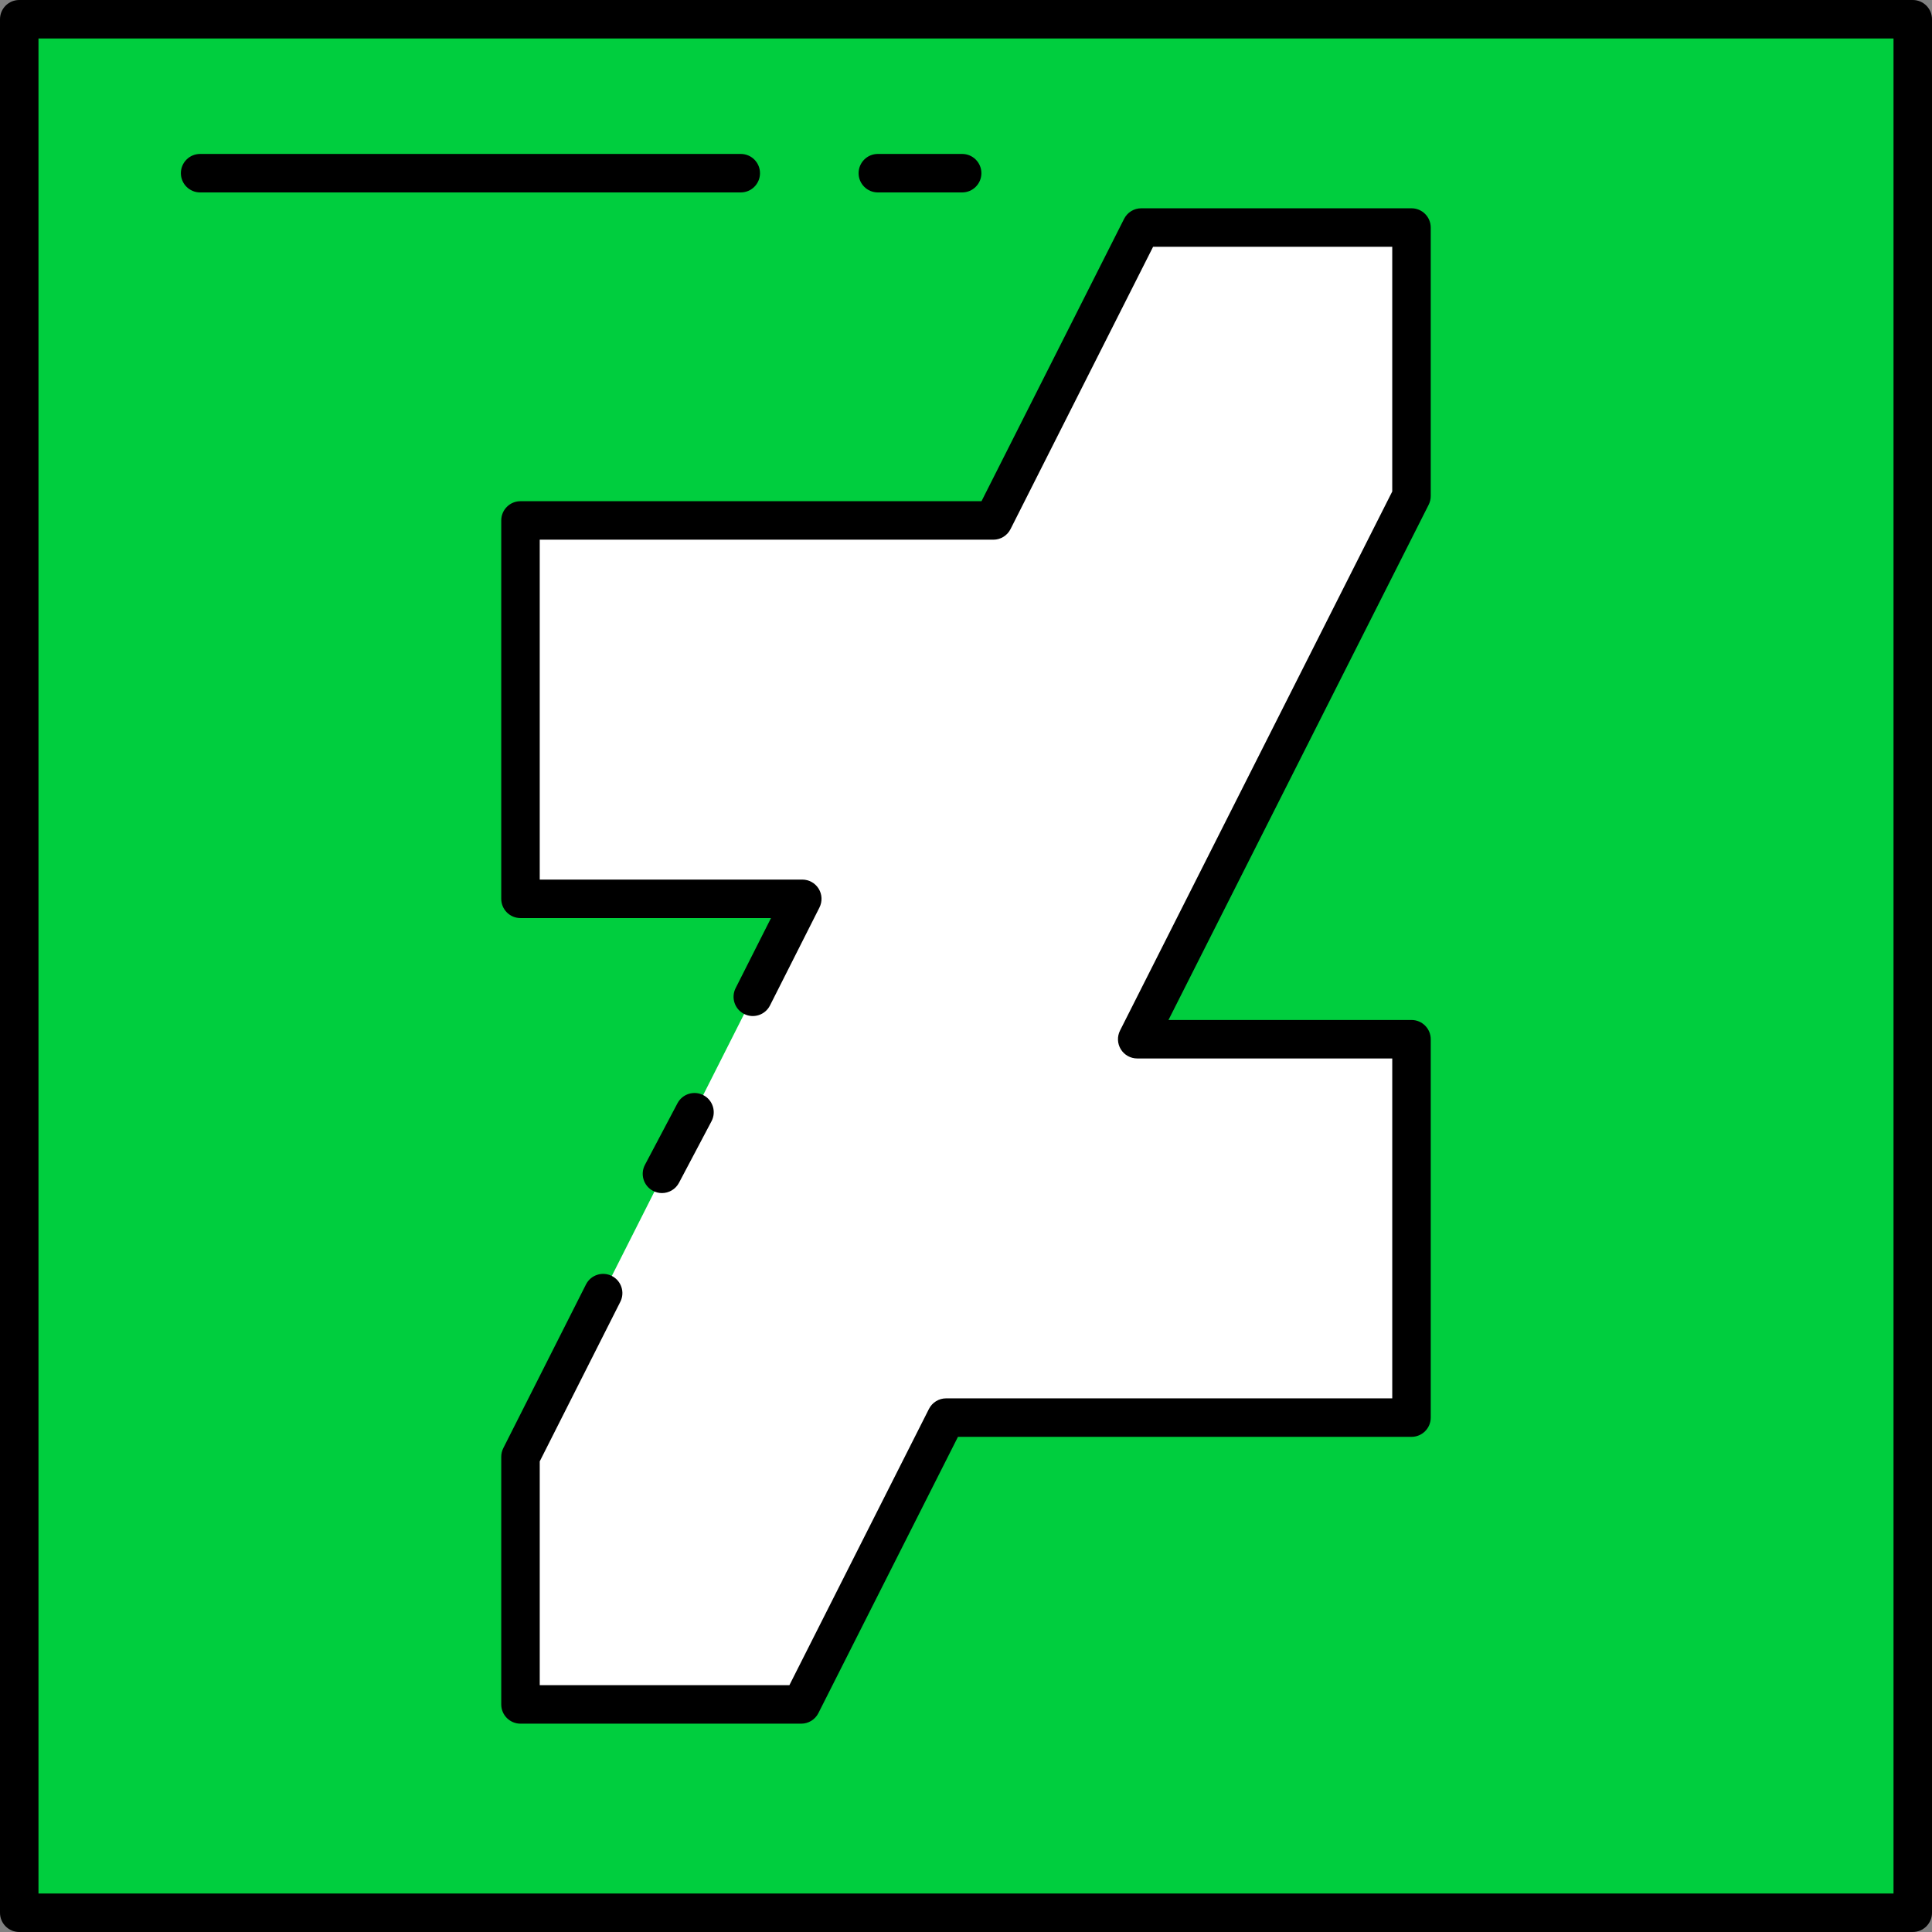 <?xml version="1.0" encoding="iso-8859-1"?>
<!-- Uploaded to: SVG Repo, www.svgrepo.com, Generator: SVG Repo Mixer Tools -->
<svg version="1.1" id="Layer_1" xmlns="http://www.w3.org/2000/svg" xmlns:xlink="http://www.w3.org/1999/xlink" 
	 viewBox="0 0 502 502" xml:space="preserve">
<rect x="0" y="0" width="502" height="502" fill="#808080" stroke="none"/>
<g>
	<g>
		<rect x="5" y="5" style="fill:#00CE3E;" width="492" height="492"/>
		<path d="M497,502H5c-2.762,0-5-2.239-5-5V5c0-2.761,2.238-5,5-5h492c2.762,0,5,2.239,5,5v492C502,499.761,499.762,502,497,502z
			 M10,492h482V10H10V492z"/>
	</g>
	<g>
		<polyline style="fill:#FFFFFF;" points="195.605,259 208.46,233.546 135.241,233.546 135.241,135.23 258.106,135.23 
			296.539,59.121 366.754,59.121 366.754,128.894 295.485,270.025 366.754,270.025 366.754,368.341 245.834,368.341 
			208.185,442.868 135.241,442.868 135.241,378.525 156.718,336 		"/>
		<path d="M208.186,447.869H135.24c-2.762,0-5-2.239-5-5v-64.343c0-0.783,0.184-1.555,0.537-2.254l21.478-42.526
			c1.244-2.465,4.251-3.454,6.717-2.209c2.465,1.245,3.454,4.252,2.209,6.717l-20.94,41.463v58.152h64.869l36.262-71.782
			c0.851-1.684,2.576-2.746,4.463-2.746h115.92v-88.316h-66.269c-1.736,0-3.349-0.901-4.259-2.38
			c-0.909-1.479-0.987-3.324-0.204-4.874l70.731-140.068V64.121h-62.139l-37.046,73.363c-0.85,1.684-2.576,2.746-4.463,2.746H140.24
			v88.316h68.221c1.736,0,3.349,0.901,4.259,2.38s0.987,3.324,0.204,4.874l-12.855,25.455c-1.244,2.465-4.252,3.456-6.717,2.209
			c-2.465-1.245-3.454-4.252-2.209-6.717l9.191-18.201H135.24c-2.762,0-5-2.239-5-5V135.23c0-2.761,2.238-5,5-5h119.79
			l37.046-73.363c0.851-1.684,2.576-2.746,4.463-2.746h70.215c2.762,0,5,2.239,5,5v69.773c0,0.783-0.184,1.555-0.537,2.254
			l-67.605,133.877h63.143c2.762,0,5,2.239,5,5v98.316c0,2.761-2.238,5-5,5H248.91l-36.262,71.782
			C211.798,446.807,210.072,447.869,208.186,447.869z"/>
	</g>
	<path d="M192.474,50H52c-2.762,0-5-2.239-5-5s2.238-5,5-5h140.474c2.762,0,5,2.239,5,5S195.235,50,192.474,50z"/>
	<path d="M250,50h-21.906c-2.762,0-5-2.239-5-5s2.238-5,5-5H250c2.762,0,5,2.239,5,5S252.762,50,250,50z"/>
	<g>
		<path d="M171.996,310.001c-0.788,0-1.587-0.187-2.332-0.58c-2.441-1.29-3.375-4.315-2.085-6.757l8.454-16
			c1.29-2.442,4.316-3.374,6.757-2.085c2.441,1.29,3.375,4.315,2.085,6.757l-8.454,16
			C175.524,309.033,173.79,310.001,171.996,310.001z"/>
	</g>
</g>
</svg>